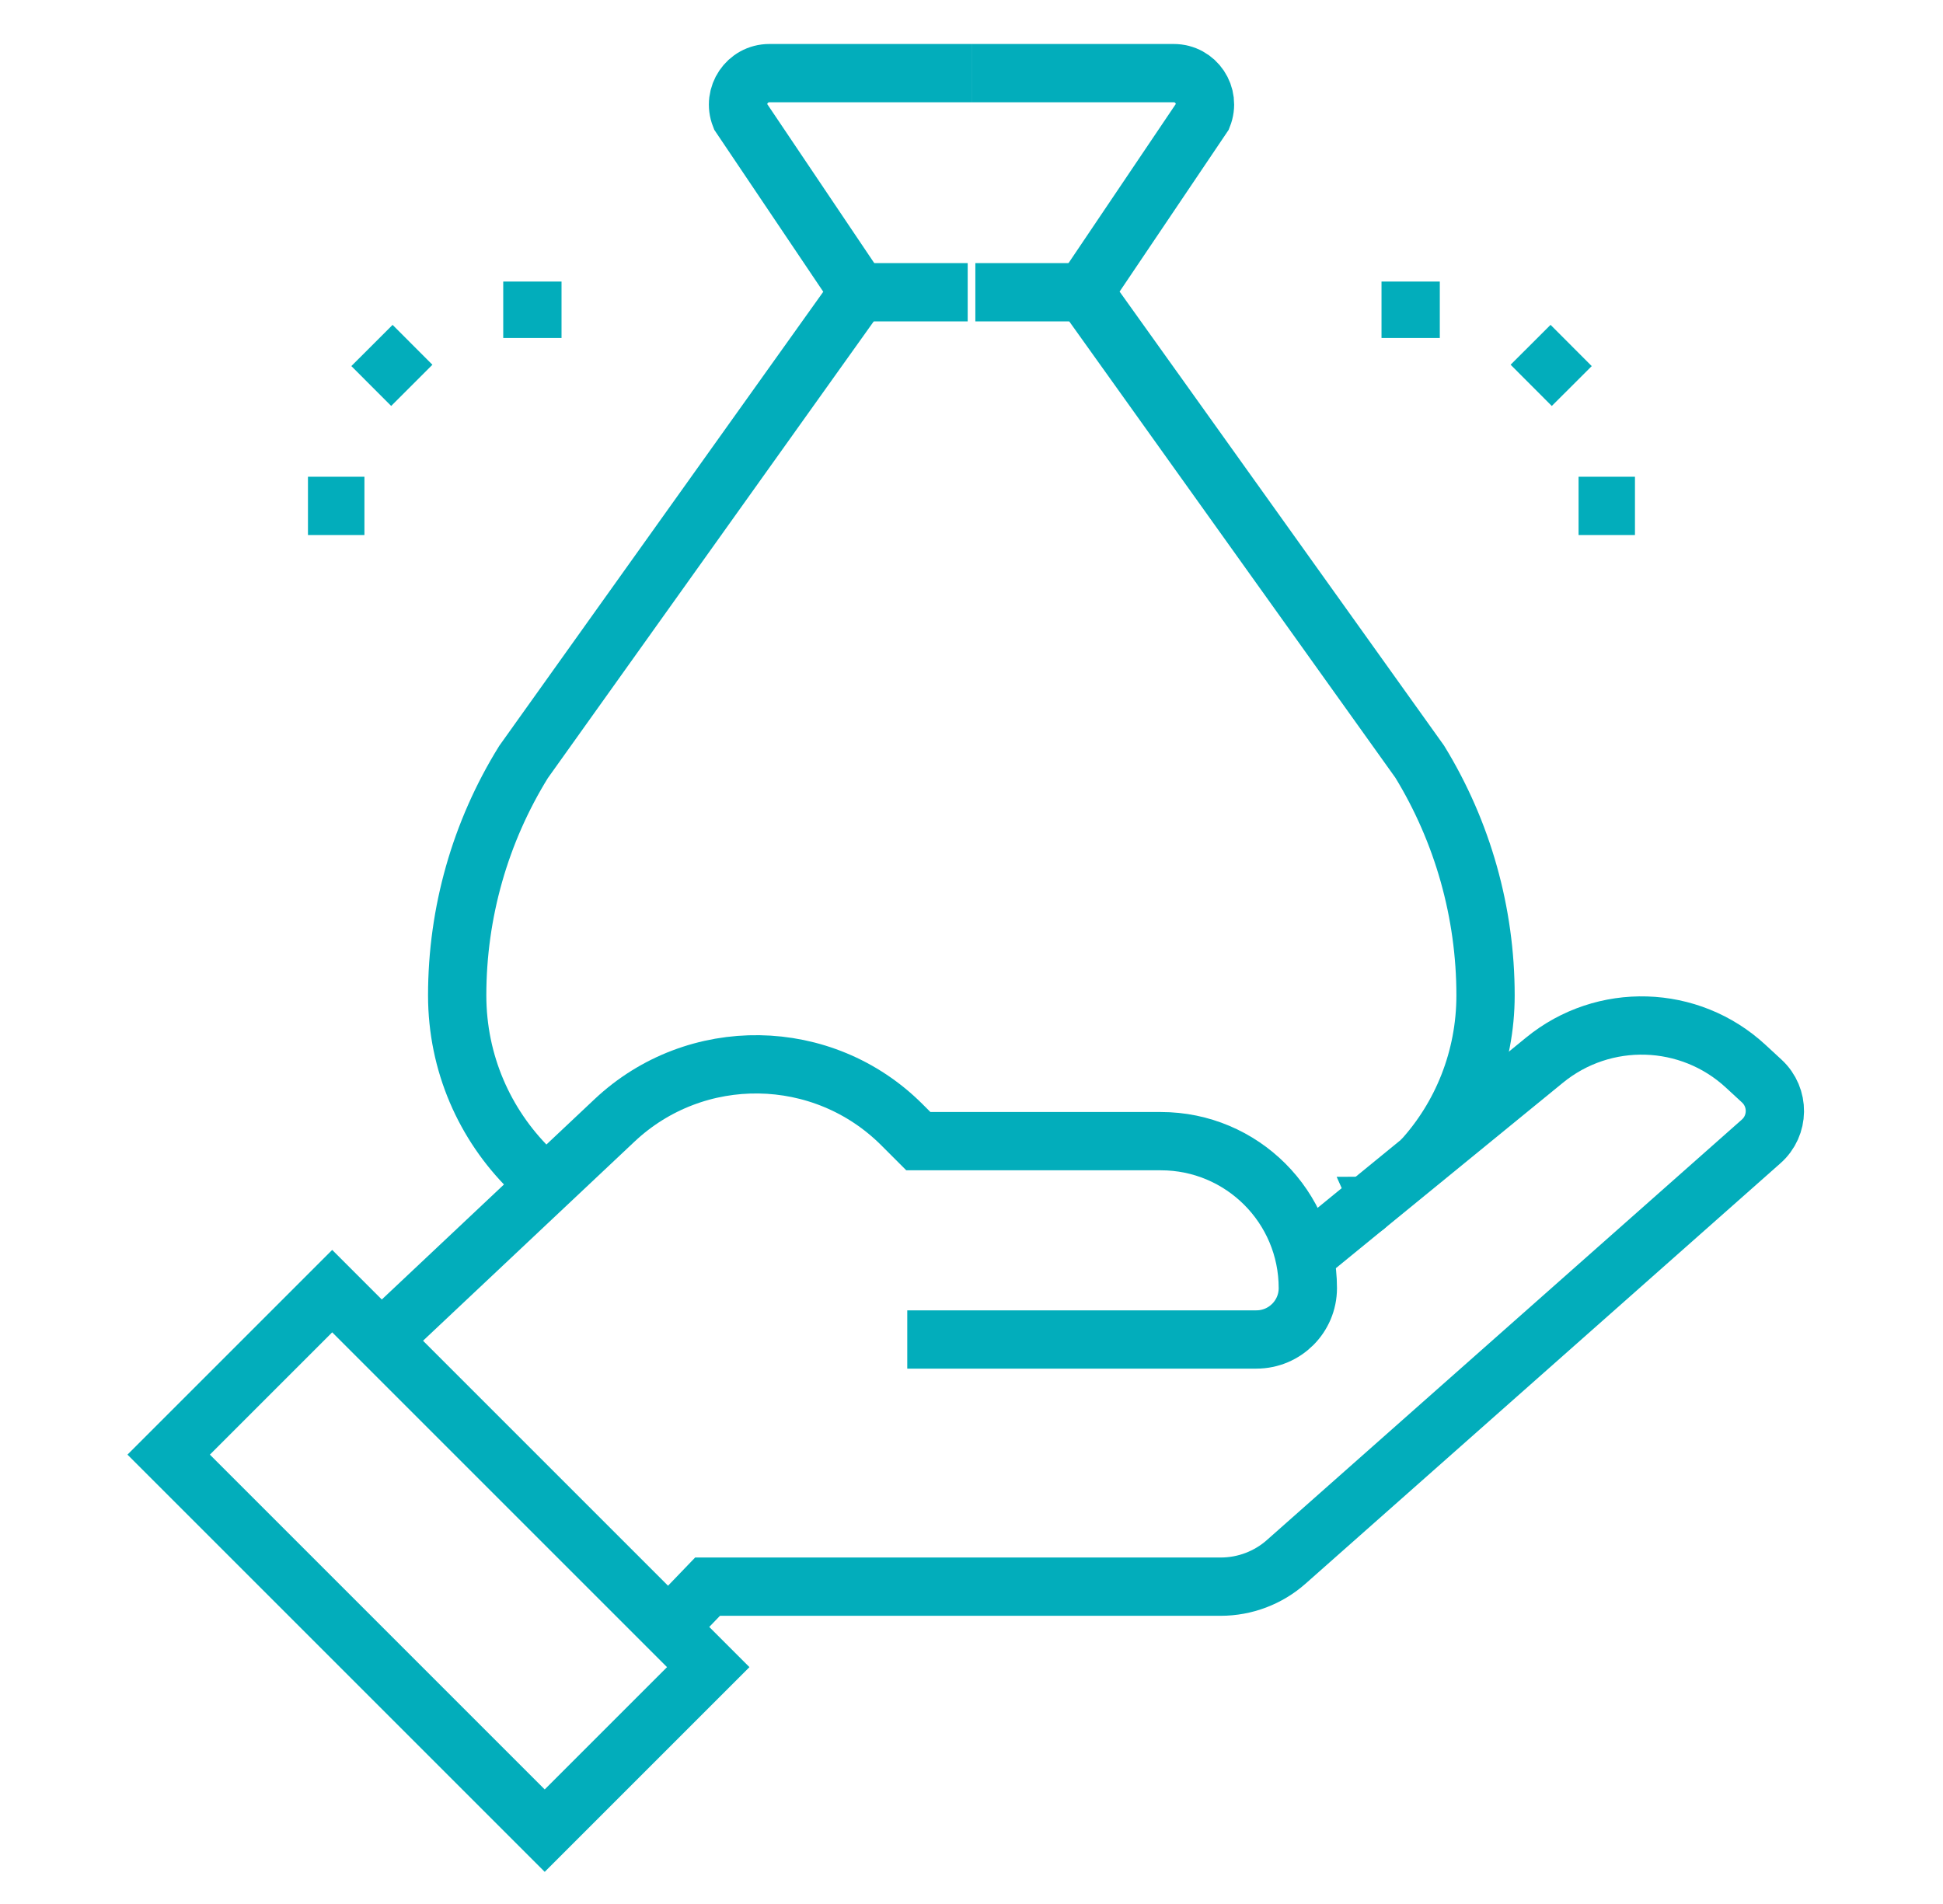 <?xml version="1.0" encoding="utf-8"?>
<!-- Generator: Adobe Illustrator 16.0.0, SVG Export Plug-In . SVG Version: 6.00 Build 0)  -->
<!DOCTYPE svg PUBLIC "-//W3C//DTD SVG 1.1//EN" "http://www.w3.org/Graphics/SVG/1.1/DTD/svg11.dtd">
<svg version="1.1" id="Calque_1" xmlns="http://www.w3.org/2000/svg" xmlns:xlink="http://www.w3.org/1999/xlink" x="0px" y="0px"
	 width="50px" height="49px" viewBox="0 0 50 49" enable-background="new 0 0 50 49" xml:space="preserve">
<g>
	<path fill="none" stroke="#02ADBB" stroke-miterlimit="10" d="M-80.975,36.297c2.284,0,4.128-1.844,4.128-4.127v-6.229
		c0-2.589-1.051-4.938-2.747-6.634c-1.692-1.691-3.546-2.249-4.08-2.393c-0.769-0.21-2.573-0.592-4.743-0.001
		c-0.533,0.146-2.389,0.702-4.082,2.395c-1.695,1.696-2.746,4.045-2.746,6.634v6.229c0,2.283,1.845,4.127,4.127,4.127"/>
	<path fill="none" stroke="#02ADBB" stroke-miterlimit="10" d="M-91.116,24.032v26.017c0,1.401,1.136,2.537,2.537,2.537l0,0
		c1.401,0,2.536-1.136,2.536-2.537V35.17"/>
	<path fill="none" stroke="#02ADBB" stroke-miterlimit="10" d="M-86.042,35.17v14.879c0,1.401,1.136,2.537,2.537,2.537l0,0
		c1.401,0,2.537-1.136,2.537-2.537V24.032"/>
	<circle fill="none" stroke="#02ADBB" stroke-miterlimit="10" cx="-86.044" cy="12.061" r="4.542"/>
</g>
<g>
	<g>
		<path fill="none" stroke="#02ADBB" stroke-miterlimit="10" d="M-76.846,28.567l0.232,0.373c0.767,1.118,1.746,2.097,2.892,2.873
			c0.371,0.247,0.75,0.495,1.146,0.74c1.852,1.166,3.615,2.056,5.193,2.743c1.58-0.688,3.342-1.577,5.194-2.743
			c0.396-0.245,0.775-0.493,1.147-0.74c3.023-2.045,4.84-5.458,4.84-9.107V12.593l-11.181-2.866l-11.179,2.866v7.94"/>
	</g>
	<circle fill="none" stroke="#02ADBB" stroke-miterlimit="10" cx="-67.383" cy="21.192" r="6.393"/>
	<polyline fill="none" stroke="#02ADBB" stroke-miterlimit="10" points="-69.767,20.862 -67.957,22.672 -64.999,19.713 	"/>
</g>
<path fill-rule="evenodd" clip-rule="evenodd" fill="#02ADBB" d="M-0.374-35.503c-0.295-0.256-0.746-0.225-1.004,0.073l-3.903,4.5
	l-1.518-1.894c-0.246-0.308-0.694-0.355-1.002-0.109c-0.306,0.246-0.355,0.694-0.111,1l2.054,2.562
	c0.281,0.347,0.806,0.354,1.095,0.02l4.462-5.146C-0.042-34.795-0.075-35.245-0.374-35.503L-0.374-35.503z M3.083-32.225
	c-0.002,4.358-3.051,8.573-8.384,11.616c-5.335-3.042-8.387-7.264-8.387-11.623v-5.244c3.031-1.146,5.847-2.637,8.387-4.438
	c2.54,1.801,5.355,3.292,8.384,4.438l-0.001,5.19L3.083-32.225L3.083-32.225z M-14.312-28.072c-0.208-0.524-0.375-1.058-0.501-1.598
	H-31.91c-0.171,0-0.31,0.139-0.31,0.308v0.983c0,0.171,0.139,0.307,0.31,0.307H-14.312L-14.312-28.072z M-28.465-31.095h13.414
	c-0.064-0.604-0.062-1.015-0.062-1.601h-13.043c-0.17,0-0.308,0.139-0.308,0.309V-31.095L-28.465-31.095z M-8.733-41.4v-9.927
	c0-0.056-0.046-0.104-0.103-0.104h-2.652c-0.385,0-0.699-0.304-0.713-0.688c-0.068-1.933-1.638-3.447-3.572-3.447
	c-1.937,0-3.507,1.514-3.576,3.447c-0.014,0.384-0.327,0.688-0.711,0.688h-2.652c-0.055,0-0.103,0.048-0.103,0.104v17.209h7.706
	v-3.854c0-0.3,0.187-0.565,0.468-0.67C-12.564-39.399-10.586-40.324-8.733-41.4L-8.733-41.4z M-25.538-34.118v-18.703
	c0-0.732,0.599-1.33,1.332-1.33h2.037c0.28,0,0.534-0.164,0.649-0.42c1.016-2.257,3.272-3.715,5.746-3.715
	c2.473,0,4.728,1.458,5.743,3.715c0.115,0.256,0.368,0.42,0.65,0.42h2.037c0.734,0,1.33,0.598,1.33,1.33v9.665
	c-0.423,0.303-0.855,0.597-1.294,0.88v-9.051c0-0.843-0.685-1.529-1.528-1.529h-2.011c-0.409-2.368-2.455-4.135-4.927-4.135
	c-2.474,0-4.521,1.767-4.929,4.135h-2.01c-0.844,0-1.53,0.687-1.53,1.529v17.209H-25.538L-25.538-34.118z M4.509-32.232
	c0,5.736-4.345,10.251-9.466,13.067c-0.215,0.114-0.477,0.114-0.689,0c-3.444-1.9-6.332-4.413-8-7.48H-31.91
	c-0.956,0-1.733-0.778-1.733-1.733v-0.983c0-0.954,0.777-1.733,1.733-1.733h2.018v-1.292c0-0.956,0.778-1.732,1.735-1.732h1.196
	v-18.703c0-1.519,1.235-2.755,2.755-2.755h1.592c1.326-2.526,3.961-4.136,6.839-4.136c2.876,0,5.511,1.609,6.836,4.136h1.594
	c1.518,0,2.755,1.237,2.755,2.755v9.665c2.597,1.854,5.497,3.373,8.629,4.513c0.281,0.104,0.469,0.37,0.469,0.67V-32.232
	L4.509-32.232z M-21.661-61.848c3.275,0.68,8.496,0.68,11.772,0c2.008-0.417,2.944-1.017,2.944-1.89c0-1.04-1.365-1.504-2.39-1.763
	c-1.224-0.308-2.918-0.521-4.768-0.6c-0.393-0.017-0.726,0.289-0.743,0.682c-0.016,0.394,0.288,0.725,0.682,0.743
	c3.2,0.136,4.97,0.623,5.598,0.941c-0.784,0.402-3.252,0.972-7.211,0.972c-3.96,0-6.428-0.57-7.214-0.972
	c0.636-0.324,2.446-0.817,5.722-0.947c0.392-0.016,0.699-0.347,0.685-0.74c-0.017-0.393-0.348-0.7-0.74-0.685
	c-1.879,0.075-3.604,0.286-4.854,0.596c-1.043,0.26-2.431,0.725-2.431,1.773C-24.606-62.865-23.672-62.265-21.661-61.848
	L-21.661-61.848z M-11.311-45.227c0.393,0,0.712,0.32,0.712,0.712c0,0.395-0.319,0.713-0.712,0.713h-8.929
	c-0.393,0-0.712-0.319-0.712-0.713c0-0.392,0.319-0.712,0.712-0.712H-11.311L-11.311-45.227z M-10.599-47.807
	c0,0.394-0.319,0.713-0.712,0.713h-8.929c-0.393,0-0.712-0.319-0.712-0.713c0-0.393,0.319-0.711,0.712-0.711h8.929
	C-10.918-48.519-10.599-48.2-10.599-47.807z"/>
<g>
	
		<rect x="8.297" y="33.332" transform="matrix(-0.707 0.707 -0.707 -0.707 47.657 60.604)" fill="none" stroke="#02ADBB" stroke-width="1.5" stroke-miterlimit="10" width="5.952" height="13.687"/>
	<path fill="none" stroke="#02ADBB" stroke-width="1.5" stroke-miterlimit="10" d="M17.194,41.888l1.014-1.055h13.206
		c0.622,0,1.225-0.229,1.688-0.641l12.217-10.816c0.466-0.41,0.474-1.132,0.018-1.554l-0.414-0.382
		c-1.444-1.336-3.653-1.402-5.176-0.158l-6.181,5.049"/>
	<path fill="none" stroke="#02ADBB" stroke-width="1.5" stroke-miterlimit="10" d="M23.347,34.472h8.984
		c0.731,0,1.324-0.592,1.324-1.322l0,0c0-2.091-1.694-3.782-3.783-3.782h-6.24l-0.422-0.422c-2.029-2.03-5.307-2.079-7.397-0.111
		l-6.013,5.662"/>
</g>
<g>
	<line fill="none" stroke="#02ADBB" stroke-width="1.5" stroke-miterlimit="10" x1="39.403" y1="9.917" x2="40.431" y2="8.891"/>
	<line fill="none" stroke="#02ADBB" stroke-width="1.5" stroke-miterlimit="10" x1="36.301" y1="8.698" x2="36.301" y2="7.246"/>
	<line fill="none" stroke="#02ADBB" stroke-width="1.5" stroke-miterlimit="10" x1="40.622" y1="13.019" x2="42.073" y2="13.019"/>
</g>
<g>
	<line fill="none" stroke="#02ADBB" stroke-width="1.5" stroke-miterlimit="10" x1="10.597" y1="9.917" x2="9.572" y2="8.891"/>
	<line fill="none" stroke="#02ADBB" stroke-width="1.5" stroke-miterlimit="10" x1="13.7" y1="8.698" x2="13.7" y2="7.246"/>
	<line fill="none" stroke="#02ADBB" stroke-width="1.5" stroke-miterlimit="10" x1="9.378" y1="13.019" x2="7.925" y2="13.019"/>
</g>
<g>
	<path fill="none" stroke="#02ADBB" stroke-width="1.5" stroke-miterlimit="10" d="M35.139,31.044c0,0,0.008,0,0.008-0.008
		c0.01,0,0.01-0.007,0.018-0.007"/>
	<path fill="none" stroke="#02ADBB" stroke-width="1.5" stroke-miterlimit="10" d="M36.574,29.874
		c0.008-0.008,0.008-0.008,0.015-0.016c1.022-1.116,1.639-2.613,1.639-4.242c0-2.122-0.586-4.205-1.693-6.013L27.901,7.521V7.513
		L30.95,2.99c0.211-0.53-0.171-1.108-0.748-1.108h-5.201"/>
	<line fill="none" stroke="#02ADBB" stroke-width="1.5" stroke-miterlimit="10" x1="27.901" y1="7.521" x2="25.099" y2="7.521"/>
	<path fill="none" stroke="#02ADBB" stroke-width="1.5" stroke-miterlimit="10" d="M25.001,1.882h-5.203
		c-0.57,0-0.958,0.578-0.749,1.108l3.049,4.531L13.472,19.61c-1.115,1.801-1.707,3.876-1.707,6.006c0,1.748,0.71,3.322,1.855,4.46
		c0.141,0.141,0.289,0.274,0.444,0.405"/>
	<line fill="none" stroke="#02ADBB" stroke-width="1.5" stroke-miterlimit="10" x1="24.902" y1="7.521" x2="22.1" y2="7.521"/>
</g>
<path fill="none" stroke="#02ADBB" stroke-miterlimit="10" d="M-79.67-17.988h11.794c1.183,0,2.316-0.477,3.142-1.324l9.386-9.615
	c0.342-0.469-0.058-0.972-0.142-1.061c-0.412-0.443-1.477-1.005-2.88-0.894c-0.938,0.072-1.823,0.478-2.539,1.091l-5.635,4.81"/>
<path fill="none" stroke="#02ADBB" stroke-miterlimit="10" d="M-75.456-23.064h8.605c0.538-0.063,0.776-0.458,0.744-0.841
	c-0.091-1.084-1.289-2.281-3.061-2.459c-2.237-0.228-4.083-0.134-4.565-0.102c-0.075,0.005-0.146-0.027-0.192-0.088
	c-0.284-0.366-1.472-1.65-4.171-1.65c0,0-4.775-0.124-7.347,3.086"/>
<path fill="none" stroke="#02ADBB" stroke-miterlimit="10" d="M-92.339-19.602l4.746-4.861c0.089-0.092,0.237-0.092,0.327,0
	l8.115,8.31c0.086,0.091,0.086,0.231,0,0.32l-4.717,4.83"/>
<path fill="none" stroke="#02ADBB" stroke-miterlimit="10" d="M-62.475-42.377l-2.49-1.117c-0.433-0.194-0.758-0.566-0.894-1.021
	l-1.015-3.43c-0.252-0.686-0.69-1.289-1.26-1.745c-1.504-1.2-3.574-1.397-5.275-0.503c-0.688,0.363-1.268,0.901-1.678,1.563
	l-2.162,3.483c-1.953,3.145-1.43,7.228,1.252,9.778l1.946,1.851c0.197,0.186,0.308,0.446,0.308,0.715v4.549
	c0,0.962,0.779,1.741,1.741,1.741c0.963,0,1.743-0.779,1.743-1.741v-5.339c0-0.329-0.061-0.653-0.18-0.958l-1.833-4.662
	c-0.323-0.823-0.255-1.749,0.185-2.517l1.775-3.09c0.131-0.228,0.462-0.214,0.574,0.023l1.325,2.813
	c0.452,0.965,1.297,1.689,2.319,1.991l2.346,0.691c0.789,0.232,1.631-0.143,1.984-0.885C-61.382-40.99-61.693-41.951-62.475-42.377z
	"/>
<path fill="none" stroke="#02ADBB" stroke-miterlimit="10" d="M-75.403-34.803c0.484,1.165,0.496,2.471,0.027,3.646l-1.231,3.099"/>
<path fill="none" stroke="#02ADBB" stroke-miterlimit="10" d="M-78.425-40.968v6.165c0,1.204-0.167,2.403-0.496,3.563l-0.687,2.404
	c-0.07,0.251-0.075,0.503-0.024,0.746"/>
<path fill="none" stroke="#02ADBB" stroke-miterlimit="10" d="M-61.601-36.175v-1.783c0-0.356-0.146-0.684-0.38-0.918
	s-0.561-0.381-0.922-0.381c-0.039,0-0.079,0.003-0.116,0.007c-0.021,0-0.039,0.003-0.057,0.005
	c-0.635,0.086-1.125,0.628-1.125,1.287v10.974"/>
<circle fill="none" stroke="#02ADBB" stroke-miterlimit="10" cx="-67.817" cy="-55.147" r="3.053"/>
<path fill-rule="evenodd" clip-rule="evenodd" fill="#02ADBB" d="M75.741,62.221c0.688,1.173,1.962,1.961,3.414,1.961
	c1.916,0,3.517-1.365,3.878-3.176l-3.761-1.475L75.741,62.221z M83.033,59.438c-0.368-1.806-1.966-3.165-3.878-3.165
	c-0.86,0-1.654,0.274-2.304,0.742L83.033,59.438z M75.783,58.164c-0.371,0.602-0.582,1.309-0.582,2.064
	c0,0.183,0.016,0.363,0.037,0.541l2.44-1.86L75.783,58.164z M79.155,54.813c2.989,0,5.419,2.426,5.419,5.416
	c0,2.987-2.43,5.414-5.419,5.414c-2.984,0-5.414-2.427-5.414-5.414C73.741,57.238,76.171,54.813,79.155,54.813z M75.953,75.601
	l0.806,2.967h2.084c0.818,0,1.48-0.665,1.48-1.483s-0.662-1.483-1.48-1.483H75.953z M72.354,67.926h-1.952l2.895,10.642h1.949
	L72.354,67.926z M73.444,80.025v4.377c0,0.065-0.008,0.129-0.023,0.189l-2.955,11.02c-0.339,1.275,0.415,2.584,1.689,2.926
	c1.273,0.341,2.585-0.415,2.928-1.688l3.369-12.58c0.084-0.319,0.375-0.542,0.703-0.542c0.331,0,0.619,0.223,0.708,0.542
	l3.368,12.58c0.344,1.273,1.654,2.029,2.924,1.688c1.275-0.342,2.032-1.65,1.692-2.926l-2.954-11.02
	c-0.016-0.061-0.028-0.124-0.028-0.189V72.57c0-0.402,0.332-0.73,0.731-0.73c0.402,0,0.731,0.328,0.731,0.73v7.447
	c0,0.818,0.664,1.482,1.48,1.482c0.821,0,1.486-0.664,1.486-1.482v-9.551c0-1.402-1.139-2.541-2.539-2.541h-12.89l1.691,6.217h3.285
	c1.625,0,2.94,1.316,2.94,2.941s-1.315,2.941-2.94,2.941H73.444z M68.941,68.123c-0.19,0.094-0.362,0.215-0.514,0.366
	c-0.356,0.36-0.563,0.85-0.563,1.358v6.797c0,0.509,0.206,1,0.563,1.359c0.361,0.359,0.851,0.563,1.358,0.563h1.995l-0.806-2.967
	h-0.559c-0.403,0-0.731-0.325-0.731-0.729s0.328-0.729,0.731-0.729h0.159L68.941,68.123z M69.786,66.467h16.97
	c2.207,0,3.999,1.792,3.999,4v9.551c0,1.624-1.318,2.943-2.946,2.943c-0.538,0-1.043-0.147-1.48-0.4v1.746l2.928,10.928
	c0.549,2.054-0.664,4.162-2.719,4.713c-2.056,0.551-4.165-0.669-4.717-2.721l-2.665-9.949l-2.666,9.949
	c-0.548,2.052-2.658,3.271-4.71,2.721c-2.055-0.551-3.271-2.659-2.725-4.713l2.928-10.928v-4.281h-2.196
	c-0.894,0-1.754-0.355-2.39-0.99c-0.634-0.635-0.992-1.492-0.992-2.391v-6.797c0-0.896,0.358-1.756,0.992-2.391
	C68.032,66.824,68.893,66.467,69.786,66.467z"/>
<path fill="#02ADBB" d="M93.145,61.689c0.288-0.288,0.668-0.436,1.049-0.436c0.38,0,0.762,0.147,1.05,0.436l1.35,1.349l2.812-2.812
	c0.29-0.289,0.67-0.432,1.05-0.432c0.381,0,0.761,0.143,1.049,0.432c0.29,0.291,0.434,0.67,0.434,1.051s-0.144,0.76-0.434,1.051
	l-3.86,3.86c-0.289,0.289-0.669,0.435-1.05,0.435c-0.38,0-0.76-0.146-1.049-0.435l-2.399-2.4c-0.29-0.288-0.435-0.669-0.435-1.048
	C92.71,62.358,92.854,61.978,93.145,61.689L93.145,61.689z M94.193,62.19c-0.142,0-0.283,0.053-0.39,0.158
	c-0.108,0.106-0.161,0.249-0.161,0.392c0,0.14,0.053,0.281,0.161,0.39l2.399,2.399c0.107,0.107,0.248,0.158,0.39,0.158
	c0.143,0,0.284-0.051,0.39-0.158l3.861-3.862c0.108-0.104,0.161-0.247,0.161-0.39s-0.053-0.282-0.161-0.389
	c-0.106-0.107-0.247-0.16-0.39-0.16s-0.284,0.053-0.39,0.16l-3.142,3.141c-0.182,0.182-0.479,0.182-0.66,0l-1.679-1.681
	C94.477,62.243,94.335,62.19,94.193,62.19L94.193,62.19z M91.73,57.617c1.545-1.545,3.569-2.317,5.593-2.317
	c2.024,0,4.049,0.772,5.594,2.317c1.543,1.543,2.314,3.568,2.314,5.59c0,2.025-0.771,4.048-2.314,5.593
	c-1.545,1.546-3.569,2.315-5.594,2.315c-2.023,0-4.048-0.77-5.592-2.315c-1.543-1.545-2.315-3.567-2.315-5.593
	C89.416,61.186,90.188,59.16,91.73,57.617L91.73,57.617z M92.392,58.276c-1.362,1.36-2.043,3.147-2.043,4.931
	c0,1.787,0.681,3.57,2.043,4.935c1.363,1.361,3.147,2.04,4.932,2.04c1.786,0,3.569-0.679,4.933-2.04
	c1.362-1.364,2.042-3.147,2.042-4.935c0-1.783-0.68-3.57-2.042-4.931c-1.363-1.362-3.146-2.044-4.933-2.044
	C95.539,56.232,93.755,56.914,92.392,58.276L92.392,58.276z"/>
<path fill="#02ADBB" d="M153.591,43.217c1.115-0.027,2.228-0.01,3.344-0.004c0.549-0.017,0.988,0.476,1.037,1
	c1.586,0.693,2.89,1.973,3.641,3.527c0.542,1.01,0.734,2.153,0.884,3.275c0.34,0.139,0.718,0.348,0.823,0.73
	c0.044,0.404,0.01,0.813-0.005,1.219c-0.018,0.484-0.336,0.883-0.66,1.215c0.507,0.478,0.831,1.156,0.794,1.861
	c-0.038,0.879-0.269,1.791-0.843,2.479c-0.38,0.453-0.921,0.76-1.504,0.855c-0.227,0.852-0.471,1.711-0.881,2.498
	c-0.299,0.621-0.715,1.172-1.119,1.725c0.395,0.328,0.73,0.717,1.119,1.049c0.127,0.115,0.309,0.105,0.469,0.148
	c2.874,0.576,5.742,1.184,8.61,1.775c0.026-2.18-0.002-4.359,0.014-6.539c-1.419-1.686-2.89-3.324-4.328-4.992
	c-0.377-0.454-0.916-0.889-0.915-1.532c-0.044-0.838,0.74-1.554,1.557-1.532c0.77-0.063,1.334,0.557,1.804,1.076
	c-0.031-1.943-0.038-3.891-0.003-5.834c0.03-1.104,1.356-1.836,2.322-1.322c0.281-0.654,1.021-1.1,1.732-0.967
	c0.402,0.074,0.722,0.357,0.967,0.666c0.589-0.352,1.397-0.297,1.883,0.209c0.385,0.373,0.518,0.93,0.477,1.449
	c0.448-0.091,0.936-0.084,1.34,0.158c0.498,0.248,0.784,0.805,0.781,1.352c-0.002,2.722-0.026,5.441-0.005,8.164
	c0.024,0.924-0.357,1.783-0.66,2.635c0.299,0.203,0.619,0.49,0.604,0.887c0.011,3.047-0.004,6.098-0.002,9.146
	c0.033,1.768-1.007,3.521-2.583,4.326c-0.825,0.441-1.778,0.512-2.695,0.502c-1.895-0.016-3.79,0.016-5.685-0.006
	c-0.006,2.98-0.014,5.963-0.004,8.945c0.022,0.314-0.283,0.563-0.584,0.527c-6.69-0.006-13.38,0.012-20.069,0
	c-0.256,0.02-0.551-0.053-0.645-0.318c-0.082-0.318-0.041-0.652-0.049-0.977c-0.008-2.729,0.002-5.455-0.02-8.184
	c-1.666,0.016-3.336,0.01-5.004,0.012c-0.947-0.014-1.922,0.061-2.828-0.268c-1.815-0.645-3.066-2.537-3.035-4.451
	c0-3.084-0.036-6.166,0.004-9.25c-0.032-0.404,0.297-0.68,0.591-0.891c-0.243-0.832-0.644-1.643-0.647-2.527
	c0.013-2.797-0.043-5.594-0.018-8.391c0.01-0.706,0.588-1.354,1.293-1.416c0.281-0.041,0.561,0.036,0.824,0.127
	c0.035-0.452,0.016-0.949,0.303-1.332c0.451-0.646,1.393-0.811,2.067-0.432c0.379-0.494,1.034-0.826,1.658-0.647
	c0.494,0.123,0.863,0.515,1.089,0.954c0.354-0.167,0.762-0.233,1.141-0.124c0.666,0.196,1.137,0.876,1.115,1.565
	c-0.003,1.914,0.008,3.829-0.011,5.743c0.449-0.421,0.854-0.974,1.499-1.093c0.779-0.181,1.648,0.333,1.814,1.125
	c0.167,0.492-0.021,1.014-0.348,1.393c-1.588,1.863-3.24,3.672-4.816,5.543c-0.051,2.166-0.045,4.342-0.012,6.51
	c2.99-0.602,5.977-1.225,8.968-1.82c0.417-0.365,0.794-0.773,1.192-1.158c-0.99-1.174-1.636-2.607-1.972-4.102
	c-0.178-0.168-0.469-0.172-0.671-0.314c-1.08-0.57-1.581-1.842-1.622-3.01c-0.041-0.758,0.228-1.578,0.874-2.023
	c-0.32-0.287-0.643-0.634-0.681-1.082c-0.038-0.428-0.04-0.861-0.01-1.29c0.058-0.395,0.448-0.608,0.776-0.756
	c0.117-1.588,0.598-3.175,1.563-4.458c0.757-1.018,1.763-1.862,2.921-2.382C152.656,43.676,153.058,43.207,153.591,43.217
	 M153.528,44.246c0.151,1.361,0.251,2.729,0.397,4.093c0.073,0.267-0.151,0.526-0.404,0.571c-0.272,0.07-0.576-0.137-0.581-0.422
	c-0.104-1.086-0.18-2.174-0.329-3.254c-2.133,1.119-3.438,3.475-3.572,5.844c4.149-0.009,8.3,0.025,12.448-0.021
	c-0.083-0.775-0.199-1.555-0.487-2.284c-0.58-1.485-1.691-2.771-3.112-3.506c-0.132,1.097-0.23,2.198-0.318,3.3
	c-0.068,0.551-1.052,0.451-1-0.106c0.114-1.411,0.244-2.824,0.364-4.235C155.798,44.193,154.662,44.188,153.528,44.246
	 M138.844,46.456c0.006,1.767,0.012,3.532,0.012,5.298c0.031,0.403-0.481,0.705-0.818,0.482c-0.181-0.093-0.229-0.299-0.218-0.484
	c0.002-1.51,0.002-3.018,0.008-4.527c-0.019-0.256,0.046-0.586-0.199-0.758c-0.325-0.286-0.928-0.016-0.903,0.428
	c-0.023,1.616,0.01,3.233-0.006,4.852c-0.023,0.314,0.105,0.738-0.213,0.943c-0.27,0.236-0.789,0.093-0.828-0.278
	c-0.031-1.253,0.019-2.507-0.02-3.759c-0.023-0.615-1.032-0.596-1.063,0.011c0.005,2.827,0.022,5.655,0.025,8.481
	c0.031,0.844,0.408,1.619,0.746,2.377c1.674,0.033,3.348-0.008,5.021,0.02c0.212-0.297,0.461-0.564,0.695-0.844
	c1.318-1.477,2.602-2.982,3.903-4.474c0.192-0.251,0.478-0.488,0.481-0.831c-0.075-0.395-0.566-0.581-0.896-0.371
	c-0.521,0.318-0.865,0.842-1.315,1.242c-0.195,0.154-0.357,0.463-0.645,0.396c-0.613-0.13-1.281-0.211-1.869,0.061
	c-0.848,0.383-1.355,1.252-1.631,2.105c-0.1,0.258-0.1,0.6-0.359,0.762c-0.313,0.229-0.83-0.072-0.77-0.455
	c0.26-1.16,0.855-2.291,1.836-2.996c0.645-0.493,1.479-0.623,2.271-0.614c-0.023-2.098-0.018-4.196-0.018-6.293
	c0.011-0.561-0.903-0.737-1.074-0.186c-0.006,1.565,0,3.132-0.002,4.696c0.045,0.382-0.424,0.688-0.749,0.477
	c-0.22-0.102-0.275-0.358-0.269-0.577c-0.007-1.69,0-3.382,0.004-5.072c0.057-0.372-0.323-0.72-0.687-0.651
	C139.056,45.975,138.824,46.191,138.844,46.456 M170.826,46.027c-0.324,0.222-0.243,0.645-0.249,0.982
	c0.006,1.617,0.021,3.236,0.003,4.854c-0.05,0.547-0.975,0.548-1.002-0.011c-0.041-1.539,0.009-3.078-0.02-4.615
	c0-0.43-0.581-0.688-0.899-0.398c-0.302,0.213-0.217,0.623-0.235,0.939c0.015,1.916-0.038,3.834,0.024,5.749
	c0.64-0.011,1.302,0.06,1.873,0.368c1.083,0.557,1.771,1.668,2.124,2.803c0.066,0.248,0.244,0.559,0.028,0.783
	c-0.211,0.305-0.74,0.23-0.846-0.127c-0.286-0.957-0.728-1.975-1.637-2.488c-0.678-0.42-1.517-0.305-2.266-0.203
	c-0.73-0.432-1.096-1.32-1.879-1.691c-0.442-0.199-0.979,0.336-0.653,0.749c0.825,1.04,1.752,1.997,2.598,3.022
	c0.824,0.93,1.628,1.877,2.452,2.809c1.65-0.041,3.305-0.01,4.957-0.021c0.336-0.873,0.744-1.762,0.71-2.719
	c0.009-2.715,0.006-5.432-0.004-8.148c-0.009-0.557-0.902-0.654-1.024-0.12c-0.032,1.251,0,2.506-0.008,3.759
	c0.027,0.404-0.511,0.637-0.819,0.406c-0.264-0.149-0.195-0.49-0.212-0.74c0.004-1.689-0.011-3.379-0.003-5.068
	c0.031-0.634-1.048-0.769-1.083-0.104c-0.021,1.71,0.012,3.423-0.015,5.135c-0.096,0.528-1.005,0.467-1.002-0.085
	c-0.021-1.795-0.007-3.592,0-5.389C171.786,46,171.151,45.719,170.826,46.027 M148.248,52.058c-0.002,0.296-0.046,0.599,0.016,0.89
	c0.146,0.208,0.354,0.422,0.615,0.459c3.051-0.061,6.103-0.014,9.154-0.031c1.249,0.005,2.499-0.004,3.749,0.031
	c0.243,0.031,0.402-0.192,0.54-0.357c0.096-0.316,0-0.658,0.006-0.984C157.635,52.08,152.942,52.086,148.248,52.058 M149.813,54.423
	c0.09,1.413,0.191,2.829,0.412,4.229c1.58-0.23,3.147-0.584,4.735-0.785c0.174-0.016,0.348-0.025,0.524-0.008
	c1.607,0.184,3.184,0.568,4.781,0.816c0.239-1.412,0.307-2.846,0.36-4.275C157.02,54.394,153.416,54.361,149.813,54.423
	 M148.132,55.615c-0.205,0.955,0.209,2.012,0.981,2.602c-0.074-0.869-0.162-1.738-0.215-2.609c-0.02-0.299-0.011-0.604-0.096-0.893
	C148.497,54.939,148.208,55.23,148.132,55.615 M161.37,58.211c0.844-0.451,1.128-1.506,1.058-2.398
	c-0.024-0.473-0.314-0.881-0.726-1.102C161.53,55.867,161.519,57.049,161.37,58.211 M150.498,59.637
	c0.439,1.785,1.442,3.588,3.146,4.432c1.206,0.557,2.703,0.398,3.778-0.377c1.363-0.926,2.161-2.471,2.572-4.029
	c-1.43-0.289-2.854-0.584-4.295-0.795c-0.438-0.08-0.883-0.006-1.313,0.055C153.083,59.117,151.793,59.396,150.498,59.637
	 M134.686,60.543c-0.021,0.604-0.01,1.207-0.018,1.813c1.848,0.016,3.693,0,5.541,0.01c-0.009-0.604-0.012-1.207-0.009-1.811
	C138.361,60.561,136.522,60.545,134.686,60.543 M170.324,62.369c1.849,0,3.7-0.008,5.549-0.002
	c-0.017-0.605-0.009-1.209-0.021-1.813c-1.847-0.012-3.695,0.006-5.541-0.016C170.297,61.148,170.3,61.76,170.324,62.369
	 M134.665,63.359c0.011,2.15-0.009,4.301,0.001,6.451c0.013,1.113,0.571,2.188,1.43,2.885c0.646,0.525,1.499,0.752,2.322,0.715
	c2.134-0.004,4.268,0.006,6.4-0.002c0.184-0.002,0.39,0.014,0.518,0.168c0.292,0.24,0.201,0.646,0.208,0.979
	c-0.027,2.785-0.003,5.57-0.019,8.357c3.071-0.018,6.143,0,9.216-0.02c0.003-2.525,0.003-5.051-0.007-7.578
	c-0.015-1.424,0.045-2.855-0.033-4.277c-0.407-0.57-0.949-1.031-1.418-1.553c-1.135-1.227-2.302-2.42-3.414-3.662
	c-2.875,0.521-5.716,1.205-8.588,1.73c-0.242,0.029-0.506,0.146-0.738,0.021c-0.212-0.127-0.395-0.357-0.356-0.617
	c0.023-1.199,0-2.396,0.011-3.594C138.354,63.375,136.51,63.367,134.665,63.359 M170.284,67.061c0.017,0.342-0.36,0.611-0.679,0.551
	c-2.993-0.531-5.951-1.252-8.943-1.781c-1.57,1.697-3.21,3.33-4.767,5.045c-0.174,0.145-0.144,0.379-0.149,0.58
	c-0.019,3.813-0.004,7.621-0.013,11.434c3.062,0.018,6.122,0.027,9.183,0c0.011-2.963-0.012-5.928,0.016-8.887
	c-0.021-0.363,0.367-0.613,0.698-0.578c2.237-0.033,4.474,0.002,6.713-0.02c1.326-0.029,2.564-0.85,3.139-2.035
	c0.518-0.949,0.383-2.061,0.388-3.098c0.009-1.633-0.024-3.27,0.009-4.904c-1.856,0.006-3.712-0.002-5.569-0.002
	C170.273,64.6,170.297,65.83,170.284,67.061 M152.025,64.254c-0.35,0.428-0.823,0.76-1.145,1.199
	c1.449,1.541,2.888,3.098,4.378,4.598c1.468-1.516,2.919-3.051,4.384-4.572c-0.407-0.406-0.836-0.789-1.218-1.217
	c-0.618,0.449-1.285,0.852-2.041,1.014C154.87,65.666,153.233,65.219,152.025,64.254z"/>
</svg>
